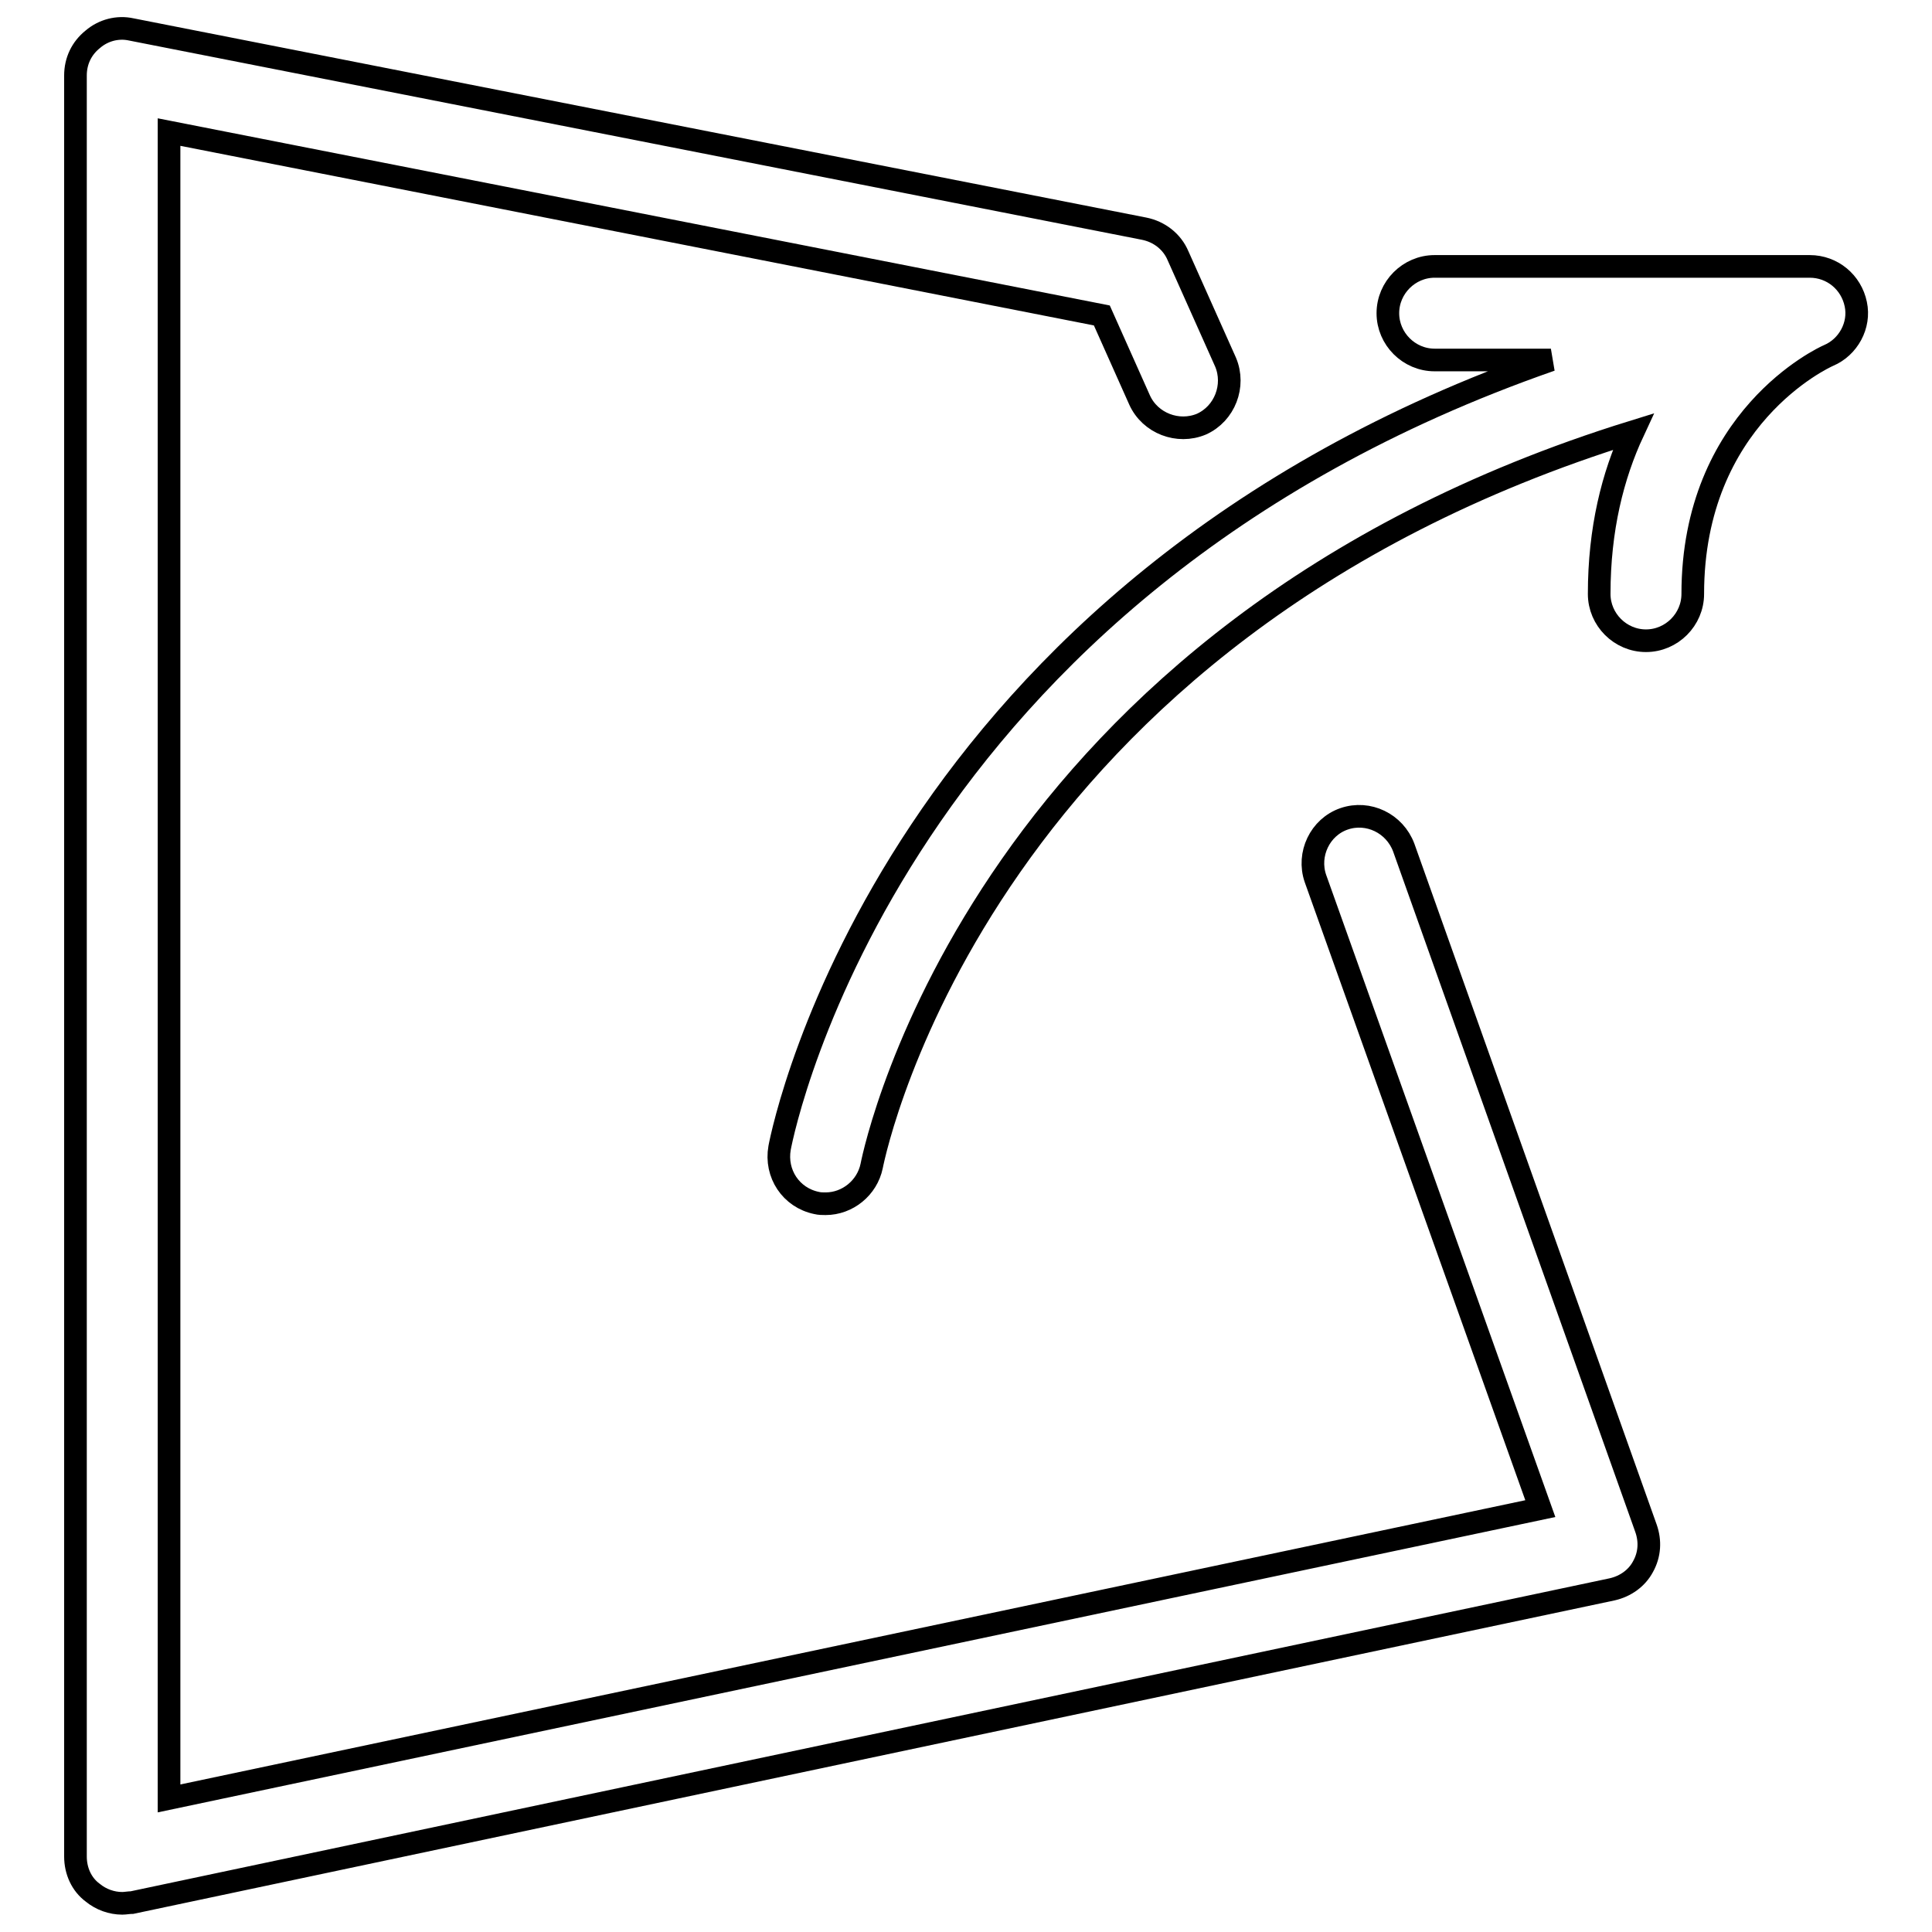 <?xml version="1.0" encoding="utf-8"?>
<!-- Svg Vector Icons : http://www.onlinewebfonts.com/icon -->
<!DOCTYPE svg PUBLIC "-//W3C//DTD SVG 1.1//EN" "http://www.w3.org/Graphics/SVG/1.1/DTD/svg11.dtd">
<svg version="1.1" xmlns="http://www.w3.org/2000/svg" xmlns:xlink="http://www.w3.org/1999/xlink" x="0px" y="0px" viewBox="0 0 256 256" enable-background="new 0 0 256 256" xml:space="preserve">
<g><g><path stroke-width="3" fill-opacity="0" stroke="#000000"  d="M186,112.3c-1.2-3.2-4.7-4.9-7.9-3.8s-4.9,4.7-3.8,7.9l29.8,83.5L22.4,238.3V17.5L146,41.8l5,11.2c1.4,3.1,5.1,4.5,8.2,3.2c3.1-1.4,4.5-5.1,3.2-8.2l-6.3-14.1c-0.8-1.9-2.5-3.2-4.5-3.6L17.4,3.9c-1.8-0.4-3.7,0.1-5.1,1.3C10.8,6.4,10,8.1,10,10v236c0,1.9,0.8,3.7,2.3,4.8c1.1,0.9,2.5,1.4,3.9,1.4c0.4,0,0.9-0.1,1.3-0.1l196.1-41.5c1.8-0.4,3.3-1.5,4.1-3c0.9-1.6,1-3.4,0.4-5.1L186,112.3z"/><path stroke-width="3" fill-opacity="0" stroke="#000000"  d="M245.9,40.3c-0.6-2.9-3.1-5-6.1-5h-49.7c-3.4,0-6.2,2.8-6.2,6.2s2.8,6.2,6.2,6.2h15.4C118.5,78,103.9,148.9,103.3,152.1c-0.6,3.4,1.5,6.6,4.9,7.3c0.4,0.1,0.8,0.1,1.2,0.1c2.9,0,5.5-2.1,6.1-5c0.6-3,15-70.7,100.9-97.3c-2.7,5.8-4.5,12.9-4.5,21.5c0,3.4,2.8,6.2,6.2,6.2c3.4,0,6.2-2.8,6.2-6.2c0-23.3,17.3-31.3,18-31.6C244.9,46,246.5,43.1,245.9,40.3z"/></g></g>
</svg>